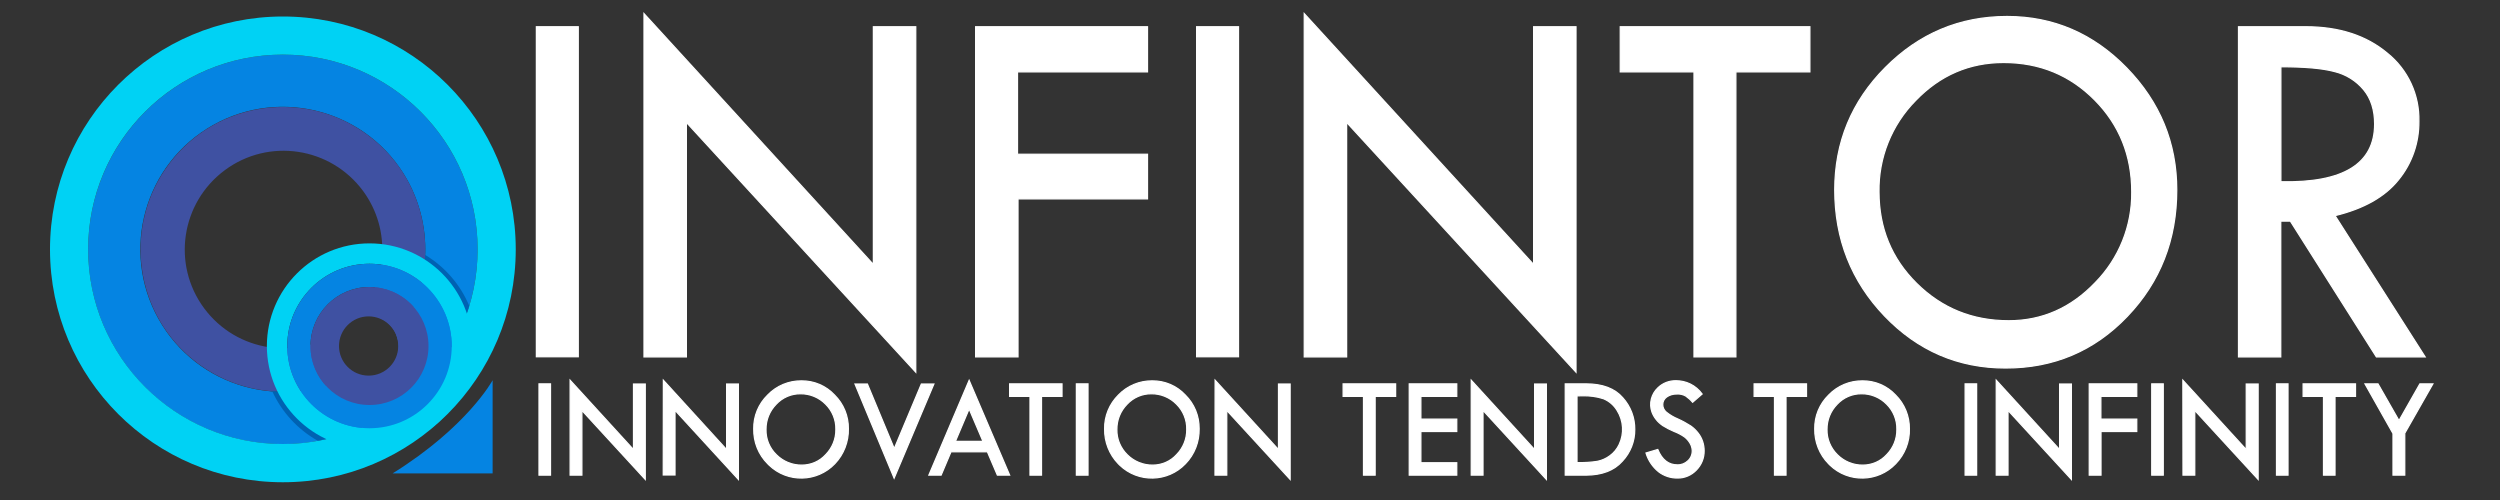 <?xml version="1.0" encoding="utf-8"?>
<!-- Generator: Adobe Illustrator 23.1.0, SVG Export Plug-In . SVG Version: 6.00 Build 0)  -->
<svg version="1.1" id="Layer_1" xmlns="http://www.w3.org/2000/svg" xmlns:xlink="http://www.w3.org/1999/xlink" x="0px" y="0px"
	 viewBox="0 0 2000 400" style="enable-background:new 0 0 2000 400;" xml:space="preserve">
<rect x="0" y="0" width="2000" height="400" fill="#333333" stroke="none"/>
<style type="text/css">
	.st0{fill:#FFFFFF;stroke:#FFFFFF;stroke-miterlimit:10;}
	.st1{fill:#0584E2;}
	.st2{fill:#3F51A2;}
	.st3{fill:#00D2F4;}
	.st4{fill:#0062B2;}
</style>
<path class="st0" d="M431.2,307.1h9.2v73h-9.2V307.1z"/>
<path class="st0" d="M456.1,304.2l50.7,55.5v-52.5h9.4v76.3l-50.7-55.2v51.8h-9.4V304.2z"/>
<path class="st0" d="M530.7,304.2l50.6,55.5v-52.5h9.4v76.3L540,328.2V380h-9.4L530.7,304.2z"/>
<path class="st0" d="M603,343.1c-0.2-10.2,3.9-20,11.2-27.1c7-7.3,16.8-11.4,27-11.3c10-0.1,19.6,4,26.4,11.3
	c7.2,7.1,11.2,16.8,11.1,27c0.2,10.4-3.7,20.5-10.9,28c-14.2,14.8-37.7,15.3-52.5,1.1c-0.4-0.4-0.8-0.8-1.1-1.1
	C606.8,363.6,602.8,353.6,603,343.1z M668.7,343.6c0.2-7.6-2.8-15-8.2-20.3c-5.3-5.4-12.6-8.4-20.1-8.3c-7.4-0.1-14.5,3-19.5,8.4
	c-5.3,5.4-8.2,12.6-8.1,20.2c-0.2,7.6,2.8,14.9,8.3,20.2c5.4,5.4,12.7,8.4,20.4,8.3c7.3,0,14.2-3,19.1-8.4
	C665.9,358.3,668.8,351.1,668.7,343.6z"/>
<path class="st0" d="M684,307.2h9.9l21.5,51.7l21.7-51.7h10l-31.8,75.3L684,307.2z"/>
<path class="st0" d="M775.3,304.3l32.4,75.8h-9.8l-8-18.7h-29.1l-7.9,18.7h-9.8L775.3,304.3z M775.3,327.1l-11,26h22.1L775.3,327.1z
	"/>
<path class="st0" d="M807.7,307.1h41.9v10h-16.4v63H824v-63h-16.3V307.1z"/>
<path class="st0" d="M861.1,307.1h9.3v73h-9.3V307.1z"/>
<path class="st0" d="M883.7,343.1c-0.2-10.2,3.9-20,11.1-27.1c7-7.3,16.8-11.4,27-11.3c10-0.1,19.6,4,26.4,11.3
	c7.2,7.1,11.2,16.8,11.1,27c0.2,10.4-3.7,20.5-11,28c-14.2,14.8-37.7,15.3-52.5,1.1c-0.4-0.4-0.8-0.8-1.1-1.1
	C887.5,363.6,883.5,353.5,883.7,343.1z M949.4,343.6c0.2-7.6-2.8-15-8.2-20.3c-5.3-5.4-12.6-8.4-20.1-8.3c-7.4-0.1-14.5,3-19.5,8.4
	c-5.3,5.4-8.2,12.6-8.1,20.2c-0.2,7.6,2.9,14.9,8.3,20.2c5.4,5.4,12.8,8.4,20.4,8.3c7.3,0,14.2-3,19.1-8.4
	C946.6,358.3,949.5,351.1,949.4,343.6L949.4,343.6z"/>
<path class="st0" d="M972.1,304.2l50.7,55.5v-52.5h9.3v76.3l-50.7-55.2v51.8H972L972.1,304.2z"/>
<path class="st0" d="M1074.6,307.1h41.9v10h-16.4v63h-9.3v-63h-16.3v-10H1074.6z"/>
<path class="st0" d="M1127.4,307.1h38v10h-28.7v18.2h28.7v9.9h-28.7v25h28.7v9.9h-38V307.1z"/>
<path class="st0" d="M1177,304.2l50.7,55.5v-52.5h9.4v76.3l-50.7-55.2v51.8h-9.4V304.2z"/>
<path class="st0" d="M1252.2,307.1h16.6c13.2,0,23,3.7,29.4,11.1c6.3,7,9.7,16,9.6,25.4c0.1,9.4-3.5,18.5-10,25.4
	c-6.6,7.4-16.3,11-28.9,11.1h-16.7V307.1z M1261.6,316.7v53.4h0.5c5.3,0.1,10.5-0.2,15.7-1c3.6-0.7,7-2.2,10-4.4
	c3.2-2.3,5.8-5.4,7.5-9c4.2-8.8,3.6-19.2-1.7-27.5c-2.5-4.1-6.2-7.3-10.7-9.2c-5.4-1.8-11.1-2.5-16.7-2.4L1261.6,316.7z"/>
<path class="st0" d="M1361.7,315.2l-7.6,6.6c-1.6-1.9-3.4-3.5-5.5-5c-2.1-1.2-4.6-1.8-7.1-1.6c-2.9-0.1-5.8,0.7-8.2,2.4
	c-2,1.4-3.2,3.8-3.1,6.2c0,2.2,1,4.3,2.7,5.8c2.8,2.3,6,4.2,9.4,5.6c3.6,1.6,7,3.5,10.3,5.6c2.3,1.6,4.3,3.6,6,5.8
	c3.1,4,4.7,9,4.7,14c0.1,5.8-2.2,11.3-6.2,15.4c-3.9,4.1-9.4,6.5-15,6.4c-5.5,0.1-10.9-1.7-15.2-5c-4.8-3.9-8.3-9.1-10.1-15l9.4-2.8
	c3.4,8.2,8.6,12.3,15.7,12.3c3.2,0.1,6.2-1.1,8.5-3.3c2.3-2.1,3.5-5.1,3.4-8.2c-0.1-2.1-0.7-4.1-1.8-5.9c-1.1-1.9-2.6-3.6-4.4-5
	c-2.6-1.8-5.5-3.3-8.4-4.4c-3.1-1.3-6-2.8-8.9-4.6c-2-1.4-3.9-3-5.4-5c-1.4-1.7-2.5-3.7-3.3-5.8c-2.5-6.9-0.5-14.6,4.9-19.6
	c3.9-3.7,9-5.6,14.4-5.5c3.9,0,7.8,0.9,11.3,2.6C1355.9,309,1359.2,311.8,1361.7,315.2z"/>
<path class="st0" d="M1403.3,307.1h41.9v10h-16.4v63h-9.2v-63h-16.3V307.1z"/>
<path class="st0" d="M1451.8,343.1c-0.2-10.2,3.9-20,11.2-27.1c7-7.3,16.8-11.4,27-11.3c10-0.1,19.6,4,26.4,11.3
	c7.2,7.1,11.2,16.9,11.1,27c0.3,10.4-3.7,20.5-11,28c-14.2,14.8-37.7,15.3-52.5,1.1c-0.4-0.4-0.8-0.8-1.1-1.1
	C1455.6,363.6,1451.6,353.5,1451.8,343.1z M1517.5,343.6c0.2-7.6-2.8-15-8.2-20.3c-5.3-5.4-12.6-8.4-20.1-8.3
	c-7.4-0.1-14.5,3-19.5,8.4c-5.3,5.4-8.2,12.6-8.1,20.2c-0.2,7.6,2.9,14.9,8.3,20.2c5.4,5.4,12.7,8.4,20.4,8.3c7.3,0,14.2-3,19.1-8.4
	C1514.7,358.3,1517.6,351.1,1517.5,343.6z"/>
<path class="st0" d="M1572.1,307.1h9.2v73h-9.2V307.1z"/>
<path class="st0" d="M1597,304.2l50.7,55.5v-52.5h9.4v76.3l-50.7-55.2v51.8h-9.4V304.2z"/>
<path class="st0" d="M1671.4,307.1h38v10h-28.7v18.2h28.7v9.9h-28.6v34.9h-9.4V307.1z"/>
<path class="st0" d="M1721.4,307.1h9.2v73h-9.2V307.1z"/>
<path class="st0" d="M1746.3,304.2l50.7,55.5v-52.5h9.5v76.3l-50.7-55.2v51.8h-9.4L1746.3,304.2z"/>
<path class="st0" d="M1821.2,307.1h9.2v73h-9.2V307.1z"/>
<path class="st0" d="M1842.5,307.1h41.9v10H1868v63h-9.2v-63h-16.3V307.1z"/>
<path class="st0" d="M1892,307.1h10.4l16.8,29.4l16.7-29.4h10.4l-22.5,39.5v33.5h-9.4v-33.3L1892,307.1z"/>
<path class="st0" d="M429.1,21.4h33.5v264h-33.5V21.4z"/>
<path class="st0" d="M515.2,10.9l183.5,200.7V21.4h33.9v276.3L549.1,97.9v187.6h-33.9L515.2,10.9L515.2,10.9z"/>
<path class="st0" d="M780.5,21.4H918v36.1H814v65.9h104v35.7H814.4v126.4h-33.9V21.4z"/>
<path class="st0" d="M957.3,21.4h33.5v264h-33.5V21.4z"/>
<path class="st0" d="M1043.4,10.9l183.5,200.7V21.4h33.9v276.3L1077.3,97.9v187.6h-33.9V10.9z"/>
<path class="st0" d="M1296.2,21.4h151.7v36.1h-59.2v228h-33.5v-228h-59V21.4z"/>
<path class="st0" d="M1467.8,151.9c0-38.1,13.5-70.8,40.5-97.9s59.4-40.8,97.4-40.8c37,0,68.9,13.7,95.6,41.1s40.1,60,40.1,97.6
	c0,39.9-13.2,73.6-39.6,101.2s-58.8,41.3-97.3,41.3c-37.9,0-70.2-13.9-96.8-41.6C1481.1,225,1467.8,191.4,1467.8,151.9z
	 M1705.4,153.6c0-29.1-9.9-53.7-29.6-73.6c-19.8-20-44.1-30-72.9-30c-27.4,0-50.9,10.1-70.4,30.4c-19.2,19.4-29.8,45.8-29.3,73.1
	c0,28.9,10,53.3,30.1,73.2s44.6,29.9,73.7,29.9c26.7,0,49.8-10.2,69.2-30.5C1695.2,206.8,1705.7,180.7,1705.4,153.6z"/>
<path class="st0" d="M1790.8,21.4h53.8c26.7,0,48.5,7.1,65.3,21.2c16.4,13.2,25.7,33.3,25.2,54.4c0.2,17-5.5,33.6-16.3,46.8
	c-10.9,13.6-27.8,23.1-50.8,28.7l72.1,113h-39l-68.8-108.6h-7.7v108.6h-33.8L1790.8,21.4L1790.8,21.4z M1824.7,53.4v92
	c50,1.1,75-14.3,75-46.2c0-11.2-2.9-20.4-8.8-27.5c-6-7.2-14.2-12.3-23.4-14.5C1857.8,54.6,1843.6,53.4,1824.7,53.4z"/>
<path class="st1" d="M394.1,304.2v74.5h-80C373.9,341.5,394.1,304.2,394.1,304.2z"/>
<path class="st1" d="M226.3,43.7c-86,0-155.8,69.7-155.8,155.8s69.7,155.8,155.8,155.8s155.8-69.7,155.8-155.8l0,0
	C382.1,113.5,312.4,43.7,226.3,43.7z M319,277.3c0,13.7-11.1,24.8-24.8,24.8c-4.3,0-8.5-1.1-12.2-3.2l0,0
	c-54.9,30.8-124.4,11.2-155.2-43.7S115.6,130.8,170.5,100s124.4-11.2,155.2,43.7c22.1,39.5,18.8,88.3-8.5,124.5
	C318.3,271.1,319,274.2,319,277.3z"/>
<path class="st2" d="M269.4,277.3c0-5,1.5-9.9,4.4-14.1c-35.1,25.9-84.5,18.5-110.5-16.6s-18.5-84.5,16.6-110.5
	s84.5-18.5,110.5,16.6c23.1,31.3,20,74.7-7.3,102.4c12.2-6.2,27-1.3,33.2,10.9c0.3,0.7,0.7,1.4,0.9,2.1
	c37.9-50.2,28-121.6-22.2-159.5s-121.6-28-159.5,22.2s-28,121.6,22.2,159.5c36.1,27.3,84.9,30.6,124.3,8.5
	C274.2,294.5,269.4,286.2,269.4,277.3z"/>
<path class="st3" d="M226.3,13.2C123.5,13.2,40,96.6,40,199.5s83.4,186.3,186.3,186.3s186.3-83.4,186.3-186.3l0,0
	C412.6,96.6,329.2,13.2,226.3,13.2z M226.3,355.2c-86,0-155.8-69.7-155.8-155.8S140.3,43.7,226.3,43.7s155.8,69.7,155.8,155.8l0,0
	C382.1,285.5,312.4,355.2,226.3,355.2z"/>
<path class="st4" d="M223.9,313.3c-2,0-4.1-0.1-6.1-0.3c7.6,16.7,20.4,30.6,36.4,39.6c2.8-0.5,5.6-1.1,8.4-1.8
	C245.9,343.1,232.2,329.9,223.9,313.3z"/>
<path class="st4" d="M340.1,203.9c0,2.1-0.2,4.1-0.4,6.1c15.5,10.1,27.2,25.2,33,42.8c1-2.7,1.9-5.4,2.7-8.1
	C368.3,227.7,355.9,213.4,340.1,203.9z"/>
<path class="st3" d="M295.6,194.7c-45.4,0-82.1,36.8-82.1,82.1s36.8,82.1,82.1,82.1s82.1-36.8,82.1-82.1l0,0
	C377.7,231.4,340.9,194.7,295.6,194.7z M295.6,342.6c-36.3,0-65.8-29.5-65.8-65.8s29.5-65.8,65.8-65.8s65.8,29.5,65.8,65.8l0,0
	C361.3,313.1,331.9,342.6,295.6,342.6L295.6,342.6z"/>
<path class="st1" d="M295.6,211c-36.3,0-65.8,29.5-65.8,65.8s29.5,65.8,65.8,65.8s65.8-29.5,65.8-65.8l0,0
	C361.3,240.5,331.9,211,295.6,211z M295.6,324c-26.1,0-47.2-21.1-47.2-47.2s21.1-47.2,47.2-47.2s47.2,21.1,47.2,47.2l0,0
	C342.8,302.9,321.6,324,295.6,324z"/>
<path class="st2" d="M295.6,229.6c-26.1,0-47.2,21.1-47.2,47.2s21.1,47.2,47.2,47.2s47.2-21.1,47.2-47.2l0,0
	C342.8,250.7,321.6,229.6,295.6,229.6z M294.9,300.5c-13.1,0-23.7-10.6-23.7-23.7s10.6-23.7,23.7-23.7s23.7,10.6,23.7,23.7l0,0
	C318.6,289.9,308,300.5,294.9,300.5z"/>
</svg>
